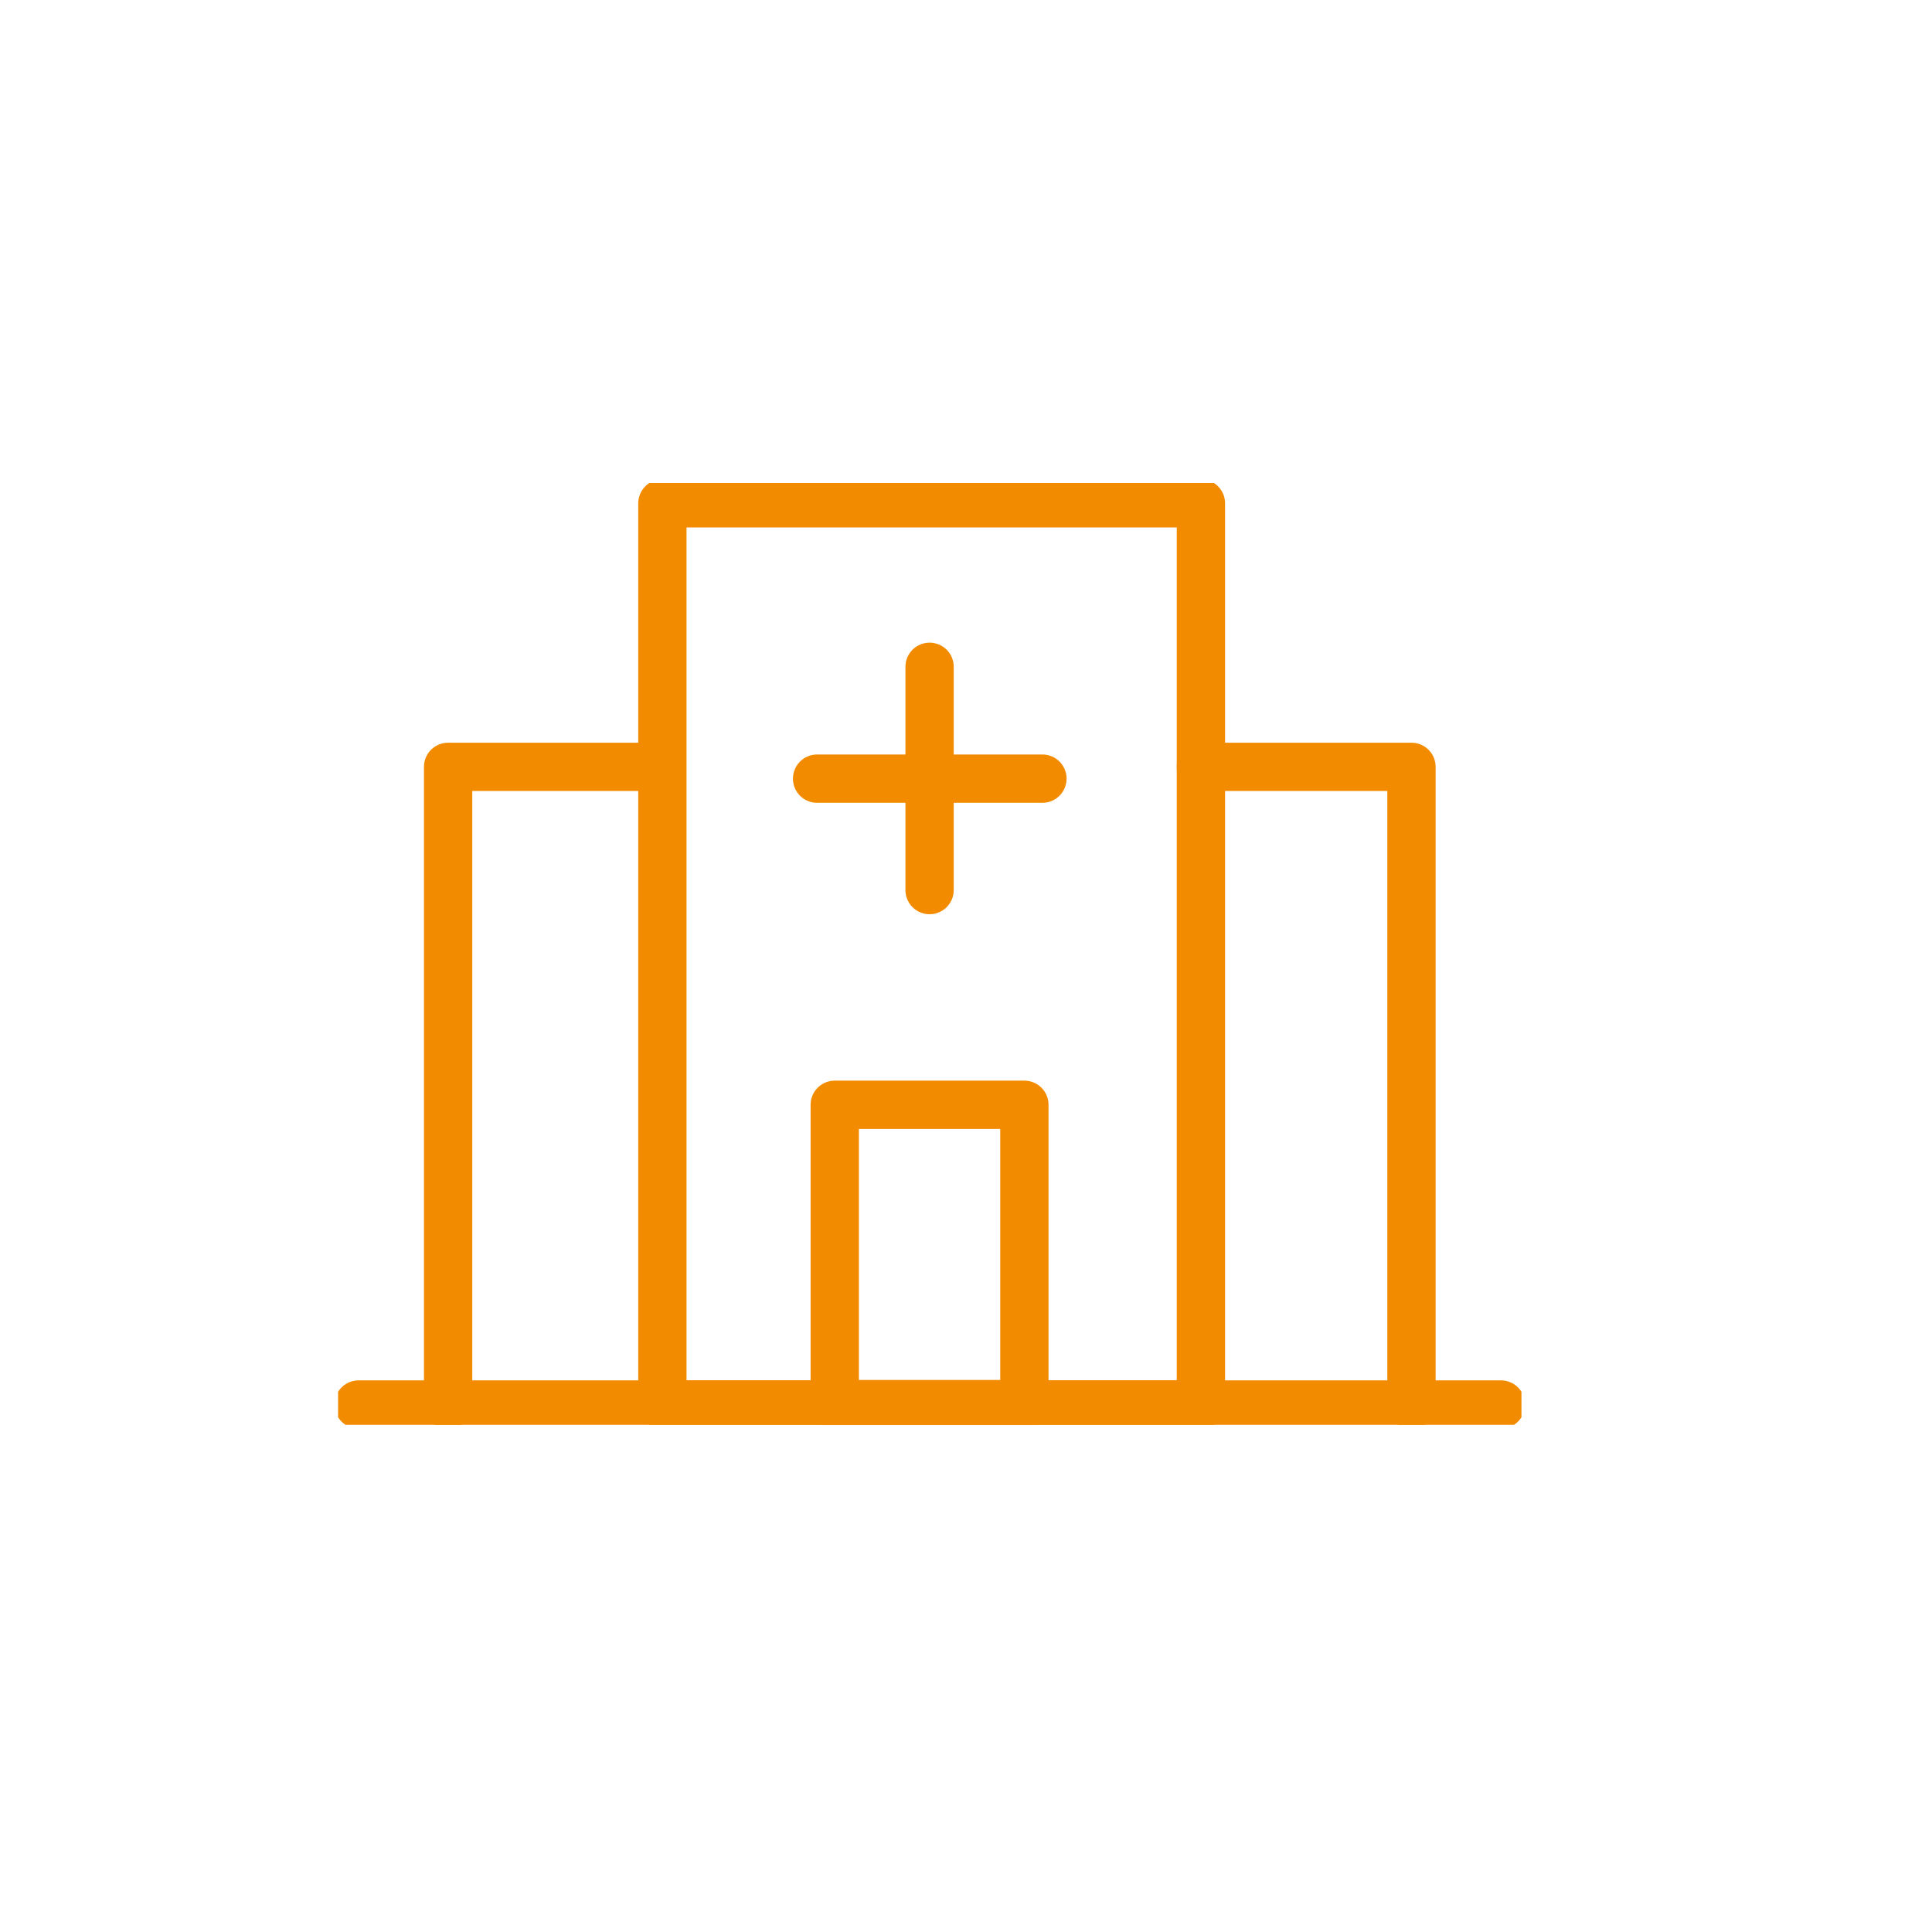 <svg width="80" height="80" viewBox="0 0 80 80" fill="none" xmlns="http://www.w3.org/2000/svg">
<g clip-path="url(#clip0_2504_33868)">
<path d="M33.834 32.242H43.165" stroke="#F28B00" stroke-width="2" stroke-linecap="round" stroke-linejoin="round"/>
<path d="M38.492 36.856V27.611" stroke="#F28B00" stroke-width="2" stroke-linecap="round" stroke-linejoin="round"/>
<path d="M42.417 45.747H34.565V58.141H42.417V45.747Z" stroke="#F28B00" stroke-width="2" stroke-linecap="round" stroke-linejoin="round"/>
<path d="M18.555 58.158V31.754H27.308" stroke="#F28B00" stroke-width="2" stroke-linecap="round" stroke-linejoin="round"/>
<path d="M58.446 58.158V31.754H49.727" stroke="#F28B00" stroke-width="2" stroke-linecap="round" stroke-linejoin="round"/>
<path d="M49.727 20.842H27.428V58.158H49.727V20.842Z" stroke="#F28B00" stroke-width="2" stroke-linecap="round" stroke-linejoin="round"/>
<path d="M14.85 58.158H62.15" stroke="#F28B00" stroke-width="2" stroke-linecap="round" stroke-linejoin="round"/>
</g>
<defs>
<clipPath id="clip0_2504_33868">
<rect width="49" height="39" fill="white" transform="translate(14 20)"/>
</clipPath>
</defs>
</svg>

